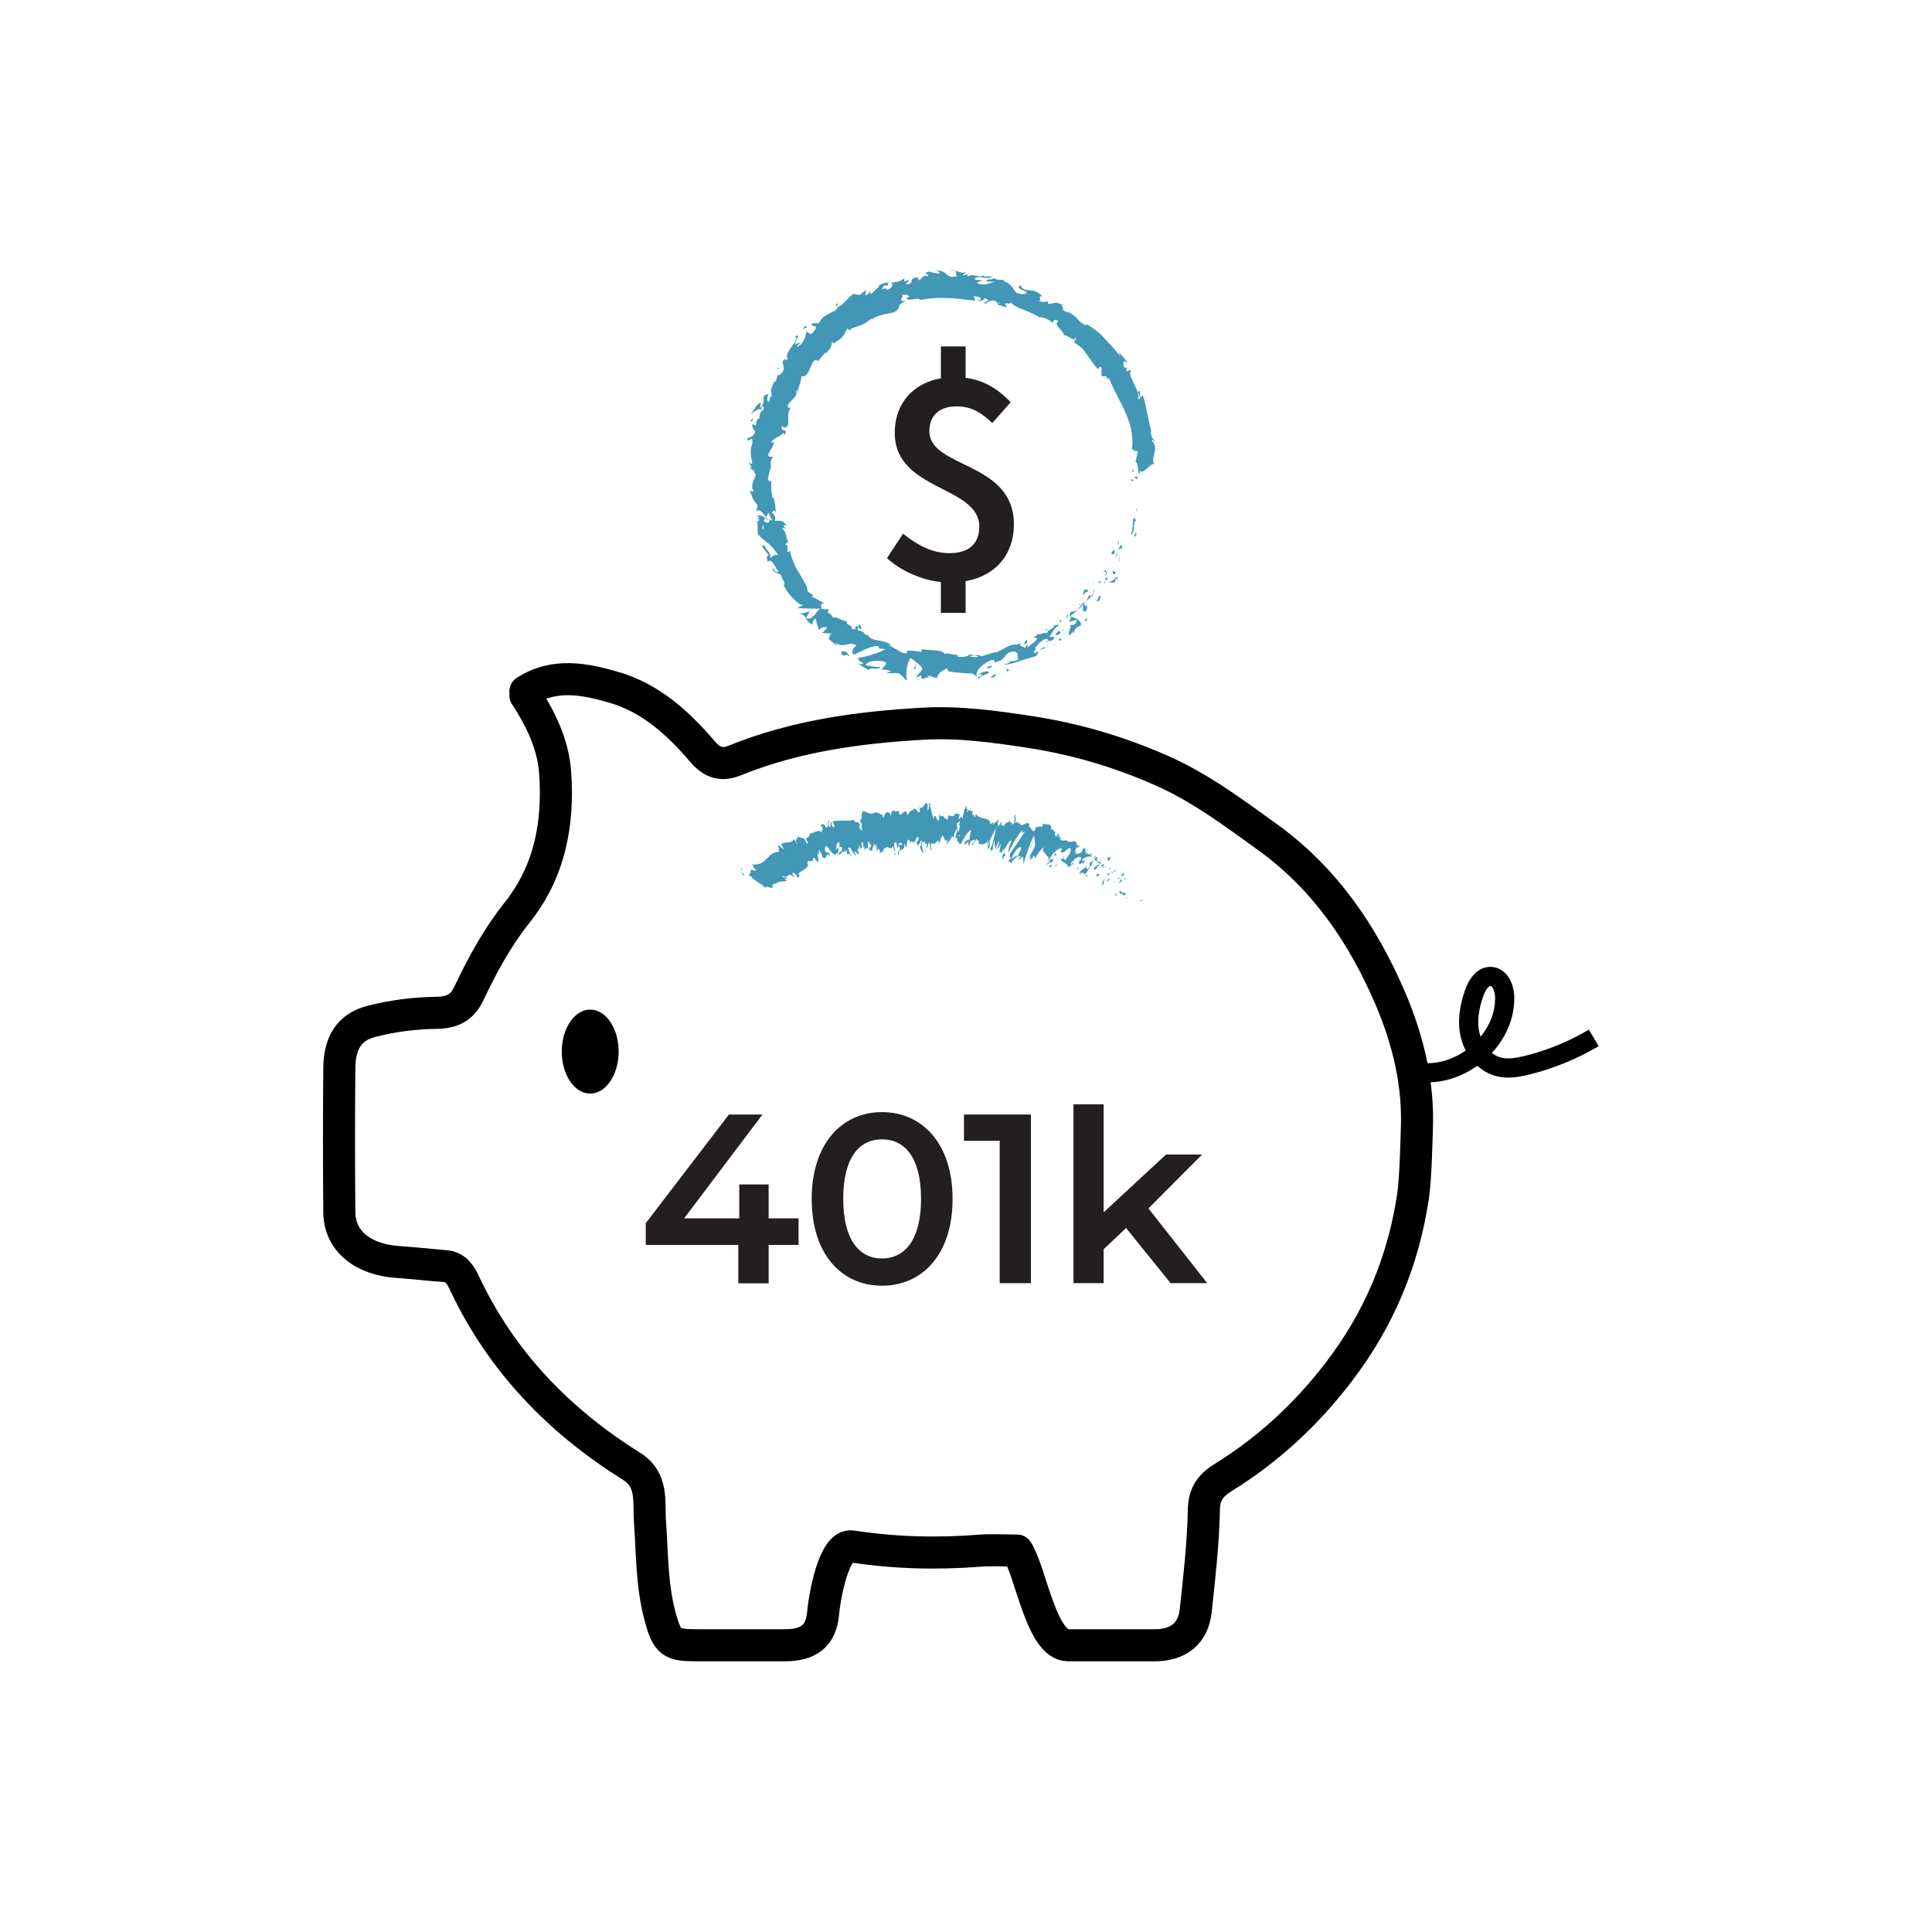 <?xml version="1.0" encoding="UTF-8"?> <svg xmlns="http://www.w3.org/2000/svg" id="Layer_1" data-name="Layer 1" viewBox="0 0 144 144"><defs><style> .cls-1 { fill: #010101; } .cls-2 { fill: #231f20; } .cls-3 { fill: #4197b5; } .cls-4 { stroke: #010101; stroke-miterlimit: 10; stroke-width: 1.43px; } .cls-4, .cls-5 { fill: none; } .cls-5 { stroke: #000; stroke-linecap: round; stroke-linejoin: round; stroke-width: 2.39px; } </style></defs><g><path class="cls-3" d="M84.95,67.19c.01,.05,.2-.11,.24-.13-.1-.03-.29,.17-.24,.13Z"></path><polygon class="cls-3" points="84 66.91 84.08 66.86 83.82 66.93 84 66.91"></polygon><path class="cls-3" d="M83.5,66.36c-.25,.34,.23,.15,.22,.35l-.06,.08,.29-.18c-.15-.09-.46-.08-.45-.25Z"></path><path class="cls-3" d="M83.84,65.44c-.09,.13-.16,.04,.03,.1,0-.02,.01-.03,.02-.04-.01,0-.03-.03-.05-.06Z"></path><path class="cls-3" d="M83.9,65.5c.07,.05,.06-.13,0,0h0Z"></path><path class="cls-3" d="M83.56,65.3l.18-.03c.05-.09,0-.17,.07-.19-.14-.02-.18,.07-.25,.22Z"></path><path class="cls-3" d="M83.27,65.45h.08s.02-.06-.08,0Z"></path><path class="cls-3" d="M83.53,65.43h-.17c-.03,.07-.13,.17,.07,.02-.09,.08,0,.01,.1-.02Z"></path><path class="cls-3" d="M83.53,65.53c-.02,.11,0,.2-.18,.23,.19,.1,.37-.13,.18-.23Z"></path><path class="cls-3" d="M83.16,66.63l-.04,.14,.15-.05c-.07,.02-.02-.19-.11-.09Z"></path><path class="cls-3" d="M83.2,64.69c-.06,.06-.13,.2-.2,.29l.13-.03c0-.07-.01-.16,.07-.27Z"></path><path class="cls-3" d="M83,64.98l-.19,.04c.07,.08,.13,.04,.19-.04Z"></path><polygon class="cls-3" points="82.94 65.78 83.3 65.68 82.92 65.76 82.94 65.78"></polygon><polygon class="cls-3" points="82.85 64.38 83.04 64.26 82.75 64.43 82.85 64.38"></polygon><path class="cls-3" d="M82.59,64.21c.15-.1,.12-.27,.23-.32-.09-.03-.23,.04-.36,.11,.1-.02,.15,.04,.13,.21Z"></path><path class="cls-3" d="M82.26,64.09c.05-.01,.12-.05,.2-.09-.05,0-.12,.03-.2,.09Z"></path><path class="cls-3" d="M82.69,64.85s.1-.17,.09-.26l-.12,.22,.03,.03Z"></path><path class="cls-3" d="M82.65,64.83h0s-.06-.07-.07-.08c0,.01,.03,.03,.06,.08Z"></path><path class="cls-3" d="M82.7,64.86h0s-.02,.02,0,0Z"></path><path class="cls-3" d="M82.88,65.41c-.15,.06-.35,.08-.39,.33,.15-.1,.17-.24,.39-.33Z"></path><path class="cls-3" d="M82.54,65.14l.06,.12c.04-.05,.09-.14,.16-.17l-.21,.05Z"></path><polygon class="cls-3" points="82.44 65.16 82.54 65.14 82.52 65.09 82.44 65.16"></polygon><path class="cls-3" d="M82.29,64.41c-.11,.05-.16,.02-.23,0,.03,.08,.07,.15,.12,.19,.06-.06,.17-.15,.1-.19Z"></path><path class="cls-3" d="M82.45,64.63h-.02s0,.03,.02,0Z"></path><polygon class="cls-3" points="81.54 64.02 81.52 64.06 81.55 64.03 81.54 64.02"></polygon><path class="cls-3" d="M82.17,64.64c.01,.07,.08,.04,.15,0-.05,0-.09-.02-.13-.04-.03,.03-.04,.04-.02,.04Z"></path><path class="cls-3" d="M82.04,64.08c0,.06-.01,.11,0,.17,.03-.08,.06-.21,0-.17Z"></path><path class="cls-3" d="M82.47,64.56h.01c.02-.06,0-.03-.01,0Z"></path><path class="cls-3" d="M82.47,64.56s-.1,.05-.15,.08c.04,0,.08,0,.12-.01,0-.02,.02-.04,.03-.06Z"></path><path class="cls-3" d="M80.47,65.23c.14-.19,.37-.29,.32-.02,.19-.08,.58-.74,.74-1.14-.06,.08-.12,.16-.29,.2-.04,.13,.05,.39-.16,.5-.2,.01-.06-.14-.05-.28-.11,.27-.4,.24-.61,.6l.19-.05c-.04,.06-.13,.12-.14,.19Z"></path><path class="cls-3" d="M81.7,64.22h.06c-.02-.06,0-.16,.04-.35-.14,.04-.2,.1-.25,.16,.06,.05,.12,.11,.18,.17l-.03,.02Z"></path><path class="cls-3" d="M81.94,64.36c-.18,.18-.34,.19-.45,.45,.12,.07,.21-.11,.34-.14-.22-.09,.14-.07,.09-.29,.06,0,.1,0,.14,.02-.02-.05-.03-.11-.03-.17v.02s0,0,0,0h0s-.02,.05-.02,.03h0s-.05,.05-.07,.07c-.02-.08,.03-.06,.07-.07l.02-.03h0s-.27-.04-.27-.04c.02,.06,.07,.09,.18,.14Z"></path><path class="cls-3" d="M82.04,66.07s.02-.03,.03-.05c-.03,.01-.05,.03-.03,.05Z"></path><path class="cls-3" d="M82.07,65.89s.11-.08,.14-.03c-.01,.09-.08,.09-.13,.16,.07-.03,.2-.06,.21-.22l-.03,.02c-.01-.12,.1-.44,.14-.46-.13,.19-.21,.33-.31,.54Z"></path><path class="cls-3" d="M81.98,65.17l-.23-.02-.06,.23,.08-.11c.05,.11,.14-.03,.21-.1Z"></path><polygon class="cls-3" points="81.59 63.9 81.77 63.7 81.46 63.94 81.59 63.9"></polygon><polygon class="cls-3" points="81.36 63.78 81.5 63.6 81.37 63.68 81.36 63.78"></polygon><path class="cls-3" d="M67.82,62.87l-.05,.07s.04-.04,.05-.07Z"></path><path class="cls-3" d="M68.18,62.89v-.11c0,.06-.01,.11,0,.11Z"></path><path class="cls-3" d="M75.7,61.11c-.02-.23,0-.58-.07-.33l-.05,.25c.07-.03,.1,.02,.12,.08Z"></path><path class="cls-3" d="M71.34,61.72v.08c.04-.08,.07-.16,.1-.23-.03,.05-.06,.1-.1,.15Z"></path><path class="cls-3" d="M71.16,62.75l-.08-.18c.02,.06,.04,.12,.08,.18Z"></path><path class="cls-3" d="M65.86,63.3l-.02,.26c.09-.01,.03-.14,.02-.26Z"></path><path class="cls-3" d="M79.05,62.53c-.02-.12-.05-.18-.1-.22,.02,.17-.02,.39,.1,.22Z"></path><path class="cls-3" d="M67.89,60.18s-.05,.1-.04,.15c.03-.04,.05-.09,.04-.15Z"></path><path class="cls-3" d="M78.76,62.22s0,.05,0,.07c.07-.02,.13-.02,.18,.02-.01-.13-.05-.22-.19-.09Z"></path><path class="cls-3" d="M59.19,65.38s-.02,0-.03-.02c.02,.03,.02,.03,.03,.02Z"></path><path class="cls-3" d="M55.87,64.71s.04-.06,.06-.08c-.02,0-.05,.02-.06,.08Z"></path><path class="cls-3" d="M80.55,63.13c.06,.01,.02-.02,0,0h0Z"></path><path class="cls-3" d="M80.24,64.12s-.05,.04-.08,.09c.04-.05,.06-.08,.08-.09Z"></path><path class="cls-3" d="M77.63,63.43h0s0,.04,0,0Z"></path><path class="cls-3" d="M80.56,63.27s0-.07-.02-.1c0,.02,0,.05,.02,.1Z"></path><path class="cls-3" d="M80.61,63.16s.02,.03,.03,.05c.03-.03,.04-.06-.03-.05Z"></path><path class="cls-3" d="M80.47,63.1s.05,.04,.06,.07c0-.02,0-.03,.01-.04-.02,0-.04-.01-.07-.03Z"></path><path class="cls-3" d="M62.39,63.16s0-.01-.02-.02c-.01,.12,0,.09,.02,.02Z"></path><polygon class="cls-3" points="73.72 63.29 73.72 63.28 73.72 63.27 73.72 63.29"></polygon><path class="cls-3" d="M73.5,63.43c.14-.29,.18-.24,.22-.17l.12-.72-.33,.89Z"></path><path class="cls-3" d="M66.95,62.99l.13,.22c-.12,.38-.22,.26-.09,.57-.04-.79,.44-.11,.42-.9l.09,.16s-.02,.04-.05,.03c.17,.37,.09-.58,.29-.48,.07,.06,.12,.17,.08,.27l.15-.2s.04,.15,0,.14l.23-.07v.02c.03-.13,.11-.32,.14-.4,.06,.11-.03,.08-.01,.18l.13-.19c.05,.21-.05,.41-.14,.38,.12,.79,.11-.2,.37,.26l-.12,.1c.08,.45,.17,.28,.3,.57-.03-.15-.26-.71-.12-.91,.04,.06,.09,.09,.17-.06,0,.28,.07,.22,.16,.2l-.02,.37c.1-.1,.1-.29,.16-.46,.11,.04,.12,.33,.14,.58,.17,.07-.1-.47,.11-.53,.14,.15,.25,0,.45-.21,.1,.14-.03,.23,0,.34l.11-.29s0,.1,0,.15c.09-.11,.03-.37,.17-.46,.07-.41,.21,.62,.4,.17,.03,.11-.04,.23-.04,.37,.24-.29,.2-.21,.42-.6l.12,.26c-.08-.29,.1-.61,.26-.86-.02-.14-.04-.26-.06-.32l.23-.17c.02,.06-.02,.19-.07,.34,.02-.03,.03-.06,.05-.08,.05,.15-.01,.36-.09,.56-.01-.08-.03-.16-.04-.24-.08,.22-.15,.46-.17,.68,.02-.04,.05-.07,.08-.09-.02,.06-.04,.11-.03,.15,0,.04,.03-.04,.08-.13v.42s.02-.16,.02-.16l.22,.29c.24-.39,.49-.98,.82-1.1-.12,.29-.1,.49-.16,.85-.02-.39-.25,.12-.38,.02,.07,.05,.03,.22,0,.28l.32-.3c-.05,.29,.02,.23,.07,.36,.05-.59,.26-.35,.4-.51-.03,.19-.09,.39-.21,.32,.06,.46,.31-.64,.39-.25-.03,0-.04-.03-.08,.06,.11-.16,.27,.01,.19,.17h-.03c.2,.11,.63,.14,.78-.33-.01,.06-.16,.58-.2,.67,.25-.51,.51-1.03,.78-1.54-.14,.41-.26,1.42-.49,1.62,.04,.07,.08,.16,.22,.04-.02-.07,.07-.62,.13-.65,0,.5,.03,.27,.08,.71-.03-.1,.2-.73,.28-.69-.04,.09-.17,.64-.21,.7l.38-.58c-.08,.1-.16,.53-.17,.72,.01-.13,.17,.06,.24,0l-.04-.17c.19,.16,.48-.82,.71-.71-.07,.12-.32,.78-.23,.89,.15-.31,.73-1.47,1.03-1.64l-.02,.19,.23-.15c-.27,.44-.89,1.36-1.15,1.71,.03,.17-.05,.22,.08,.25-.01,.18-.15,.24-.19,.24l.24,.2c.12-.38,.34-.3,.44-.61l-.44,.28c.11-.38,.54-1,.73-.85,0,.17-.28,.64-.31,.77,.07-.12,.28-.17,.26-.08l-.16,.17c.06,.18,.36-.42,.36-.02,.04,.04-.05,.52,.05,.31,.09-.44,.57-1.75,.75-2.04,0,.03,.1,.5,.07,.73-.06,.36-.43,.73-.48,1.03,.04-.1,.13-.2,.17-.24,.01,.11-.15,.3-.02,.3,.17-.36,.2,.12,.18-.29,.15-.06,.08,.12,.2,.16,.06-.25,.46-.76,.62-.81-.05,.09-.08,.22-.09,.28,.2,.13,.24,.35,.43,.45-.02,.1,.02,.25-.1,.38,.06-.05,.14-.16,.21-.14-.04,.36-.16-.02-.25,.4,.11-.2,.3-.21,.45-.3,.14-.33-.17-.16-.32-.07,.22-.44,.6-.84,.92-.93,.22-.02-.08,.32-.01,.28,.27,.24,.68-.61,.77-.16-.05,.33-.3,.55-.39,.76-.19,.03-.11-.28-.2-.32l.04,.19c-.09,.07-.22,.09-.22-.02-.05,.29,.49,.32,.58,.69,.09-.07,.22-.12,.25-.24h-.09c.06-.26,.32-.22,.29-.38,.19-.09,.45-.26,.52-.05l-.17,.32c.05-.09,.02-.24-.07-.17,.14-.1-.05,.54,.27,.19l.04-.27c.2-.09,.53-.32,.59-.14,.14-.33-.05,.01,.09-.39-.21,.48-.31-.24-.48,.3,.17-.46-.05-.27,.04-.69-.06,.1-.08,.22-.15,.1-.02,.03-.06,.06-.08,.07,0,0,0,0,0-.01,0,0,0,.02,0,.02-.01,.01-.02,.02,0,0,0,.06-.01,.13-.04,.19-.2,.2-.36,.09-.49,.17-.03-.09,.1-.1,.13-.23l-.19,.13c.13-.23,.05-.48,.28-.52l-.13-.09c0-.17-.1-.29-.22-.23-.04-.09-.31,.16-.15,.01l-.3,.02,.03-.06c-.2-.15-.65,.16-.69-.39-.1,.02-.22,.06-.31-.07l.07-.22c-.13,.02-.2-.34-.34-.14,.14-.61-.43-.33-.56-.5l-.12,.27c-.11-.07-.26-.03-.45,.03l-.08,.25c-.2,.15-.26-.3-.48-.35,.05-.09,.09-.05,.11,.03-.05-.66-.65,.23-.74-.25-.08,.07-.11,.03-.13-.05,0,0,.01,0,.02,0,0,0-.01,0-.02-.01-.01-.05-.02-.11-.04-.16,0,.07,.01,.13,.02,.16-.04,0-.12,0-.2,.04l.05-.28s-.01,0-.02,0c-.03-.12-.09,.11-.12,.32-.05,.03-.09,.08-.13,.14,.08-.45-.21,.1-.14-.38-.11,.22-.37,.08-.53,.55,.01-.06,0-.1,.04-.09-.06-.07-.11-.15-.21-.03l.06-.35-.27,.42c-.04-.24-.05-.37,.11-.61-.33,.36-.22,.11-.51,.48l.06-.22c-.07,0-.25,.27-.25,.07-.06-.47-.75-.22-1.08-.69-.04,.69-.14-.33-.24,.18,0-.16-.04-.26,.05-.39-.23,.12-.28-.3-.48,.12,0-.16,.08-.23,.07-.33-.02,.03-.09,.13-.09,.03,0-.1,.05-.13,.09-.19-.22,0-.31,.49-.38,.95-.08-.23-.14-.21-.25,.08-.02-.16-.06-.32,.08-.36-.07-.03-.43-.28-.47,.1-.01-.1-.1-.04-.12,0-.16-.04-.17-.07-.34-.05l.04,.06c-.1,.44-.14,.09-.28,.13v-.05c-.27-.35-.13,.14-.4-.25v.28c-.06,.6-.24-.36-.42-.14l.05,.16c-.1,.2-.23-.83-.33-.91-.02-.05,.04-.08,.07-.12-.24-.36-.04,.37-.23,.44-.03-.2,.06-.5-.07-.54-.06-.17-.37,.64-.55,.26,.04,.15,.08,.3,0,.42-.13,.06-.37-.57-.48-.09-.02-.04-.03-.08-.03-.12-.1,.12-.32,.21-.37,.48-.14-.96-.59,.51-.65-.38l-.31,.07v-.09c-.2-.04-.26,.18-.3,.4-.05-.06-.03-.14-.03-.19-.31-.15-.34-.11-.52,.36l-.06-.28c-.04,.17-.48-.4-.72-.01,0-.03,0-.09,.01-.13-.26,.39-.92-.67-.83,.4l-.15,.3c.28,.02,.05,.46,.2,.61-.09,.08-.33-.25-.21-.33l.03,.05c-.07-.55-.37-.12-.44-.49-.52,.14-1.11,0-1.61,.12l.18,.39-.17,.03c-.07-.08-.16-.3-.04-.32-.14-.21-.14,.26-.11,.35-.29-.09-.06-.5-.14-.49l-.09,.06,.04,.04c-.03,.19,.03,.37-.12,.4-.12-.05-.13-.23-.18-.24,0-.03-.03-.04-.06,0-.08,.01-.15,.03-.23,.04l.2,.28c-.03,.19-.2,.06,.03,.38-.35-.5-.85,.1-1-.03-.03,.28-.15,.34-.32,.38,.07,.05,.25,.38,.1,.4-.28-.73-.38-.2-.74-.65,.26,.28-.33,.28,.06,.67-.14,0-.14-.26-.31-.38-.11,.41-.67,.13-.94,.42,.05,.09,.18,.19,.2,.36l-.43-.34c-.04,.08,.26,.54-.04,.31,.06,.06,.16,.16,.13,.21-.9-.02-.92,1.14-2.08,.92,.21,.08,.17,.14,.12,.2,.07,0,.17,.19,.27,.29l-.49-.07c.23,.32-.22,.25,.02,.53l.02-.11c.22,.39,.81,.57,1.18,.99-.24-.45,.73,.31,.41-.35,.11,.06,.09,.16,.19,.24-.12-.21-.1-.29,.06-.28l.03,.05c.21-.25,.46-.16,.85-.24l-.19-.21c.09-.02,.15,.05,.22,.08-.17-.39-.19,.11-.4-.31,.42,.4,.46-.33,.88,.18,.1-.06-.21-.25-.1-.31l.12,.13-.1-.2c.09-.01,.24,.15,.32,.27-.03,0-.02,.06-.03,.08,.19,.12,.2-.21,.26-.17l-.15-.03c.19-.32,.65-.3,.76-.76l-.08-.1c.11-.33,.24,.03,.43-.18v.03c0-.14,.04-.23,.11-.25,0,.17,.24,.22,.23,.41,.13-.35,.03-.24,0-.76l.12,.18c-.02-.21-.06-.3,.05-.41-.03,.21,.21,.27,.19,.55,.44,.34,.22-.6,.59,0-.09-.61-.35-.22-.33-.37-.13-.16-.06-.46,.05-.44,.09-.02,.41,.65,.62,.58-.02,0,0,.05-.03,.05,.13,.12,.09-.25,.27-.05-.06-.36,.13-.02,0-.47l-.17,.17c.07-.15,.01-.7,.29-.52,.01,.09,0,.23-.02,.31,.1,.11,.08-.12,.18,0,.12,.45-.21,.18-.22,.55,.12,.17,.12-.39,.22,.1-.11-.64,.23,0,.24-.5l.07,.27s.02-.19,.07-.19l.02,.37c.03-.33,.3,.2,.37,0-.23,.07-.14-.31-.3-.47,.2-.44,.37,.65,.65,.44-.03,.05-.21-.12-.17-.26,.08,.04,.19,.12,.26,.25,.2-.11-.1-.27-.05-.46,.16,.31,.08-.16,.15-.28l.06,.27c.29,.12-.06-.59,.22-.43v.4s.08-.12,.08-.12l.04,.32c.08-.26,.13-.21,.28-.15-.07-.19-.08-.51,.03-.54,.11,.15,0,.27,.16,.2,0,.18,0,.4-.12,.16,0,.09,0,.18,0,.27,.12,.17,.21,0,.27,0-.02,0-.05-.02-.07-.05l.17-.42c.06,.1,.04,.19,.03,.27,.04-.04,.05-.17,.12-.21,.02,.23,.06,.46-.02,.58l.18-.29c.03,.1,.15,.25,.14,.34,.14,.12,.23-.49,.42-.33,0-.05,.01-.09,.04-.13,.16,.03,.33,.3,.47-.03l.14,.4c.13-.11-.19-.5,.03-.68,.16-.15,.09,.34,.16,.45,.06-.21,.18-.64,.36-.32-.05,.08-.09,.02-.14,.06Zm1.78-.24c-.04,.06-.11,.24-.13,.08,.04-.32,.07-.17,.13-.08Zm2.82-.46c-.04,.09-.07,.04-.11-.07,.04-.02,.07,0,.11,.07Zm8.37,.73s0,0-.01,0c-.02-.14-.02-.09,.01,0Zm.1,.2s.05-.06,.07-.1c-.05,.05-.08,.04-.12,0-.03,.07-.03,.12,.05,.1Zm-18.75-1.68l.06,.06c-.05,.1-.05,.03-.06-.06Z"></path><path class="cls-3" d="M71.18,62.63s0-.1,0-.15c-.02,.05-.03,.1,0,.15Z"></path><polygon class="cls-3" points="65.87 63.25 65.86 63.25 65.86 63.3 65.87 63.25"></polygon><path class="cls-3" d="M76.58,64.19c-.02-.05-.01-.11,0-.16-.03,.06-.04,.12,0,.16Z"></path><path class="cls-3" d="M81.1,63.32h-.14c.06,.02,.04,.08,.04,.13,.03-.06,.07-.15,.1-.13Z"></path><path class="cls-3" d="M80.93,65.32s.03,.02,.06,0l.07-.11c-.06-.03-.16,.02-.14,.11Z"></path><path class="cls-3" d="M80.68,64.16c-.12,.2-.02,.18,.07,.18,0,0,0,0-.01,0,.2-.26,.07-.22-.06-.18Z"></path><path class="cls-3" d="M80.77,64.35s.05,.01,.06,.04c.08-.1,0-.04-.06-.04Z"></path><path class="cls-3" d="M80.29,63.2c0,.07,.18-.25,.15-.15,.19-.24-.41,.18-.15,.15Z"></path><polygon class="cls-3" points="80.3 64.85 80.44 64.59 80.27 64.76 80.3 64.85"></polygon><path class="cls-3" d="M79.9,64.34l.06,.13s.05-.06,.08-.07c-.06-.05-.1-.14-.14-.07Z"></path><path class="cls-3" d="M80.05,64.41s.07,.04,.11,.01c-.02,0-.07-.02-.11-.01Z"></path><polygon class="cls-3" points="80.11 64.83 80.12 64.76 80.06 64.7 80.11 64.83"></polygon><path class="cls-3" d="M78.77,63.64h-.16c-.06,.1-.05,.16,0,.15,.06-.05,.12-.06,.15-.15Z"></path><path class="cls-3" d="M78.74,64.54c0-.07,.03-.13,.06-.22l-.18,.32,.12-.09Z"></path><path class="cls-3" d="M78.37,64.43c-.06,.08-.3,.17-.14,.23,.06-.08,.21-.09,.14-.23Z"></path><polygon class="cls-3" points="76.77 63.19 76.8 63.2 77.02 62.64 76.77 63.19"></polygon><path class="cls-3" d="M74.69,63.97c.1,.18,.14-.34,.22-.13,.08-.12-.06-.17,0-.28-.13,.11-.15,.02-.22,.41Z"></path><path class="cls-3" d="M74.91,63.56s.04-.04,.07-.07c-.04,.03-.06,.05-.07,.07Z"></path><polygon class="cls-3" points="55.35 64.77 55.18 64.76 55.38 64.85 55.35 64.77"></polygon><path class="cls-3" d="M55.51,65.23l-.29-.25,.2,.29s.02-.09,.09-.04Z"></path><path class="cls-3" d="M68.98,63.53v-.09c0-.1-.02-.11-.07-.12l.07,.22Z"></path><polygon class="cls-3" points="67.71 63.25 67.73 63.25 67.68 62.91 67.71 63.25"></polygon><path class="cls-3" d="M66.68,63.75s.09-.07,.13-.06c-.09,.07-.18-.37-.13,.06Z"></path></g><g><g><path class="cls-3" d="M84.48,35.83c.02-.12-.16-.08-.2-.1,.03,.2,.25,.09,.2,.1Z"></path><polygon class="cls-3" points="84.72 37.92 84.65 37.87 84.79 38.21 84.72 37.92"></polygon><path class="cls-3" d="M84.28,39.83c.35-.09,.13-.7,.33-1.01l.08-.04-.21-.21c-.07,.41-.04,.99-.2,1.26Z"></path><path class="cls-3" d="M83.29,40.56c.14-.01,.02,.24,.12-.2-.02,.02-.03,.02-.04,.03-.01,.04-.03,.09-.07,.18Z"></path><path class="cls-3" d="M83.36,40.38c.06-.19-.14,.08,0,0h0Z"></path><path class="cls-3" d="M83.07,41.25v-.28c-.08,.02-.19,.22-.2,.12-.06,.26,.03,.25,.2,.16Z"></path><path class="cls-3" d="M83.17,41.57l.02-.14s-.06,.04-.02,.14Z"></path><path class="cls-3" d="M83.23,41.12l-.04,.3c.06-.01,.16,.03,.03-.13,.07,.06,.02-.03,.01-.17Z"></path><path class="cls-3" d="M83.34,41c.13-.1,.23-.27,.24,.02,.08-.24,.05-.37-.01-.38-.06,0-.14,.12-.23,.35Z"></path><path class="cls-3" d="M84.56,40.02c.05-.06,.11-.11,.15-.17l-.06-.21c.01,.05-.03,.14-.07,.22-.04,.08-.08,.14-.03,.15Z"></path><path class="cls-3" d="M82.16,42.58s.2,.02,.28,.05l.03-.2c-.09,.06-.22,.2-.31,.16Z"></path><path class="cls-3" d="M82.44,42.63l-.05,.31c.15-.22,.12-.29,.05-.31Z"></path><polygon class="cls-3" points="83.47 41.77 83.46 41.22 83.43 41.85 83.47 41.77"></polygon><polygon class="cls-3" points="81.54 43.47 81.51 43.25 81.53 43.61 81.54 43.47"></polygon><path class="cls-3" d="M81.12,44.05c-.02-.17-.28-.02-.25-.16-.11,.16-.14,.35-.17,.53,.07-.16,.19-.27,.42-.36Z"></path><path class="cls-3" d="M80.64,44.7c.03-.08,.05-.18,.06-.29-.03,.08-.06,.17-.06,.29Z"></path><path class="cls-3" d="M82.09,43.33s-.16-.03-.29,.07l.22,.02s.05-.06,.07-.09Z"></path><path class="cls-3" d="M82.02,43.42h0c-.08,.1-.13,.16-.16,.19,.02-.02,.07-.08,.16-.19Z"></path><path class="cls-3" d="M82.1,43.31s-.01,.01-.02,.02c.02,0,.03,0,.02-.02Z"></path><path class="cls-3" d="M82.95,42.38c0,.2-.09,.58,.23,.35-.05-.17-.23-.05-.23-.35Z"></path><path class="cls-3" d="M82.38,43.33c.07-.08,.13-.16,.2-.24-.05-.02-.14-.01-.14-.11-.02,.12-.04,.24-.07,.36Z"></path><polygon class="cls-3" points="82.34 43.49 82.38 43.33 82.3 43.41 82.34 43.49"></polygon><path class="cls-3" d="M81.13,44.43c-.03,.15-.12,.27-.22,.4,.15-.11,.29-.23,.4-.36-.03-.06-.06-.18-.18-.04Z"></path><path class="cls-3" d="M81.59,43.97s0,.02,0,.03c.02,0,.04-.01,0-.03Z"></path><polygon class="cls-3" points="79.72 45.95 79.77 45.96 79.75 45.93 79.72 45.95"></polygon><path class="cls-3" d="M81.35,44.47c.12-.08,.14-.17,.14-.26-.05,.09-.12,.17-.19,.26,.01,.03,.02,.04,.05,0Z"></path><path class="cls-3" d="M80.4,45.09c.08-.02,.16-.05,.24-.09-.08,.01-.25,.04-.24,.09Z"></path><path class="cls-3" d="M81.51,44s0-.01,0-.02c-.06,0-.04,.02,0,.02Z"></path><path class="cls-3" d="M81.51,44c-.02,.07-.01,.14-.02,.21,.04-.07,.07-.15,.08-.22-.02,0-.05,0-.07,0Z"></path><path class="cls-3" d="M80.07,47.21c-.04-.08-.01-.2,.07-.32,.09-.11,.23-.22,.41-.26,.15-.32-.39-.6-.79-.68,.04,.06,.1,.13-.09,.39,.16,.02,.68-.28,.58,.02-.13,.18-.21,.22-.28,.22-.07,0-.14-.02-.25,0,.28,.06-.24,.58,.02,.78l.24-.32s-.03,.18,.09,.15Z"></path><path class="cls-3" d="M80.21,45.58l.08-.1c-.13,.07-.25,.09-.48,.12-.1,.2-.09,.28-.06,.34l.48-.4v.05Z"></path><path class="cls-3" d="M80.7,45.09c.08,.21-.11,.47,.18,.49,.27-.28,.07-.31,.17-.53-.37,.48,.04-.2-.33,.05,.06-.11,.12-.2,.18-.27-.09,.06-.18,.12-.27,.17,0,0,.01,0,.02,0h0s0,0,0,0c.03,0,.05,0,.02,.01,0,0,0,0,0,.01,.02,.02,.03,.05,.03,.07-.14,.1-.05-.01-.03-.07,0,0,0-.02-.02-.03h0c-.1,.18-.24,.32-.36,.48,.11-.07,.23-.17,.41-.39Z"></path><path class="cls-3" d="M83.36,43.23s-.04,0-.05,0c0,.05,0,.07,.05,0Z"></path><path class="cls-3" d="M83.13,43.39c0-.05-.04-.13,.05-.25,.12-.08,.08,.05,.13,.08,0-.11,.05-.34-.18-.15v.05c-.19,.18-.55,.33-.55,.27,.18,.03,.31,.05,.54,0Z"></path><path class="cls-3" d="M81.97,44.37c-.07,.16-.17,.31-.26,.45l.31-.09-.09-.05c.22-.2,.08-.24,.04-.31Z"></path><path class="cls-3" d="M79.62,45.92l-.08-.2c0,.14-.03,.26-.04,.4l.12-.2Z"></path><polygon class="cls-3" points="79.12 46.32 79.04 46.17 78.96 46.36 79.12 46.32"></polygon><path class="cls-3" d="M57.98,27.9l.05-.17c-.03,.08-.04,.13-.05,.17Z"></path><path class="cls-3" d="M57.38,28.97l.06,.06c-.02-.07-.04-.11-.06-.06Z"></path><path class="cls-3" d="M64.25,46.99c-.1-.25-.15-.58-.24-.4l-.05,.19c.15,.05,.23,.12,.29,.21Z"></path><path class="cls-3" d="M57.1,38.57s-.03,.05-.05,.08c.08,.04,.15,.08,.22,.11-.05-.06-.12-.12-.17-.19Z"></path><path class="cls-3" d="M56.3,38.55l.07-.34c-.03,.08-.06,.19-.07,.34Z"></path><path class="cls-3" d="M62.39,22.87c.02-.09,.03-.19,.06-.28-.26,.18-.09,.18-.06,.28Z"></path><path class="cls-3" d="M73.11,48.88c-.19-.05-.34-.06-.47-.04,.23,.08,.43,.21,.47,.04Z"></path><path class="cls-3" d="M59.51,29.29c.02-.09,0-.15-.04-.16-.02,.1-.02,.16,.04,.16Z"></path><path class="cls-3" d="M72.12,48.87s.07,.03,.1,.04c.13-.04,.26-.06,.43-.07-.17-.06-.36-.11-.53,.03Z"></path><path class="cls-3" d="M84.02,27.1s0,.04,0,.06c.02,0,.01-.03,0-.06Z"></path><path class="cls-3" d="M84.59,33.94c-.02-.06-.04-.16-.05-.25,0,.05,0,.12,.05,.25Z"></path><path class="cls-3" d="M76.87,47.59c.12-.07,.01-.03,0,0h0Z"></path><path class="cls-3" d="M77.83,47.97s-.03,.07,0,.11c-.01-.05,0-.08,0-.11Z"></path><path class="cls-3" d="M70.72,50.09s0,0-.01,0c.04,.04,.04,.03,.01,0Z"></path><path class="cls-3" d="M77.1,47.58c-.06,0-.12,0-.18,.02,.03,0,.09,0,.18-.02Z"></path><path class="cls-3" d="M77.03,47.51s.08-.02,.12-.03c0-.04-.02-.05-.12,.03Z"></path><path class="cls-3" d="M76.71,47.68c.07-.04,.14-.06,.21-.08-.03,0-.04,0-.04-.01-.03,.02-.08,.05-.17,.09Z"></path><path class="cls-3" d="M73.17,20.95s.02,.01,.03,.02c.16-.06,.1-.05-.03-.02Z"></path><path class="cls-3" d="M60.06,46.09s.01,0,.02,0c0,0,0-.02-.01-.02h0Z"></path><path class="cls-3" d="M59.57,45.77c.34,.02,.41,.14,.5,.31l.28-.51c-.26,.07-.52,.14-.78,.2Z"></path><path class="cls-3" d="M59.66,25.49l-.4,.19c.11-.55,.44-.76,0-.63,.21,.23-.07,.52-.29,.84-.23,.33-.45,.66-.23,.85l-.26,.14c.05-.06,.03-.09,.08-.15-.55,.25,.13,.56-.28,1.06-.16,.17-.32,.26-.3,.09l-.14,.51c-.08,.12-.16,.04-.07-.08-.12,.23-.2,.48-.31,.72h-.01c.04,.13,.06,.42,.06,.55-.16,.14-.02-.11-.11-.1-.02,.15-.04,.29-.05,.44-.1,.05-.16-.02-.17-.14,0-.12,.04-.28,.11-.41-.36,.06-.37,.16-.37,.32,.01,.17,.03,.4-.28,.75l.07-.42c-.41,.13-.41,.48-.77,.87,.15-.08,.83-.72,.81-.22-.09,.11-.17,.27-.14,.54-.2-.06-.22,.2-.28,.5l-.27-.09c0,.35,.14,.36,.22,.58-.12,.35-.35,.39-.55,.44-.14,.59,.41-.35,.35,.37-.09,.24-.12,.45-.12,.67,0,.23,.03,.47,.11,.77-.12,.34-.17-.07-.26,.04l.21,.32c0,.07-.08,.05-.11,.03,.07,.26,.28,.04,.34,.44,.16,.06,.02,.26-.08,.51-.1,.25-.18,.57,0,.8-.07,.13-.18-.05-.28,0,.27,.67,.19,.58,.58,1.09l-.11,.5c.16-.38,.47,.03,.73,.35,.08-.14,.16-.25,.19-.33,.08,.18,.15,.37,.26,.54-.03,.08-.14,.04-.28-.03,.03,.03,.06,.07,.09,.09-.05,.23-.24,.16-.43,.04,.04-.08,.08-.17,.12-.25-.19-.11-.4-.22-.56-.16,.04,.03,.08,.11,.11,.19-.05-.03-.1-.05-.12-.02-.02,.03,.04,.08,.14,.16l-.27,.2h.13s.01,.85,.01,.85c.11,.12,.23,.24,.36,.35,.14,.11,.27,.22,.41,.33,.27,.23,.52,.51,.75,.89-.31-.11-.37,.1-.62,.2,.17-.34-.36-.62-.48-1.1,.06,.25-.08,.24-.15,.19l.54,.72c-.22,.07-.1,.24-.08,.48,.33-.33,.55,.46,.82,.71-.12,.09-.29,.08-.45-.32-.08,.58,.71,.32,.7,.83-.06-.09-.07-.14-.15-.14,.24,.14,.45,.69,.27,.65l-.06-.09c.08,.15,.19,.34,.31,.54,.13,.19,.29,.37,.45,.54,.32,.33,.62,.57,.8,.48-.03,.04-.41,.22-.49,.24,.6,.05,1.19,.06,1.74,.05-.31,.14-.58,.99-1.1,.69,.08,.15,.17,.36,.51,.51-.05-.11,.13-.52,.26-.44,.06,.54,.08,.33,.25,.91-.08-.17,.4-.41,.58-.23-.08,.03-.31,.39-.42,.37,.27,.03,.54,.05,.82,.04-.19-.03-.29,.31-.25,.51,0-.12,.46,.35,.63,.42l-.16-.26c.56,.52,1-.16,1.58,.24-.12,.04-.51,.43-.22,.68,.14-.07,.45-.22,.8-.38,.36-.16,.75-.3,1.05-.26l.04,.18c.16,.02,.32,.04,.49,.03-.21,.14-.57,.28-.97,.41-.4,.13-.83,.23-1.12,.26,.2,.23-.01,.19,.38,.36,.08,.19-.3,.08-.42,.03l.87,.52c.04-.15,.25-.13,.44-.11,.2,0,.41,.01,.43-.11-.38-.01-.73-.09-1.1-.15,.04-.14,.28-.27,.56-.31,.14-.03,.3-.02,.46-.01,.16,0,.33,.04,.48,.11,.12,.17-.31,.45-.33,.55,.12-.06,.69,.04,.72,.13l-.33,.05c.17,.12,.35,.08,.53,.07,.18-.02,.37-.04,.56,.16,.15,.06,.37,.49,.44,.33-.18-.4,.05-1.42,.26-1.63,.02,.02,.19,.15,.37,.29,.18,.16,.38,.29,.45,.39,.21,.3-.49,.57-.32,.82,.02-.08,.19-.15,.25-.18,.15,.09-.11,.24,.26,.26,.11-.29,.72,.14,.21-.23,.18-.02,.27,.01,.37,.05,.1,.04,.2,.1,.41,.1-.11-.2,.42-.64,.75-.71-.02,.08,.05,.18,.08,.23,.17,.02,.33,.04,.47,.06,.14,.01,.28,.03,.41,.04,.26,.02,.52,.05,.85,.03,.07,.07,.39,.14,.27,.28,.09-.07,.17-.18,.37-.22,.43,.2-.45,.11-.11,.37,0-.18,.5-.32,.77-.47-.13-.25-.67,.05-.95,.2-.04-.37,.41-.83,1.01-1.1,.25-.08,.31-.05,.33,.02,.02,.06-.02,.14,.02,.11,.49-.09,.65-.3,.79-.48,.14-.18,.27-.32,.68-.33,.38,.11,.17,.44,.29,.58-.19,.12-.36,.14-.51,.14-.16,0-.3-.03-.44,0l.38,.02c-.11,.11-.38,.24-.55,.21,.33,.16,1.65-.44,2.43-.6,.09-.13,.27-.31,.13-.35l-.21,.14c-.28-.08,.3-.44-.01-.39,.12-.13,.23-.28,.37-.41,.07-.07,.15-.12,.23-.17,.08-.06,.18-.11,.28-.14l.21,.19c-.05-.06-.33,.01-.4,.15,.1-.2,.78-.05,.77-.46h-.37c.2-.29,.39-.7,.73-.87-.29-.12-.05,.08-.45-.02,.42,.2-.84,.49-.3,.64-.22-.08-.34-.05-.46-.01-.13,.04-.26,.1-.5,.03,.05,.07,.19,.1-.11,.19,0,.03-.02,.07-.03,.1-.01,0-.01,0-.02,0,0,0,.01,0,.02,0,0,.02,0,.02,0,0,.09,0,.16,.02,.21,.05-.05,.25-.52,.47-.64,.65-.19,.05,.03-.13-.1-.17-.06,.09-.12,.17-.18,.25-.1-.17-.6-.13-.22-.39l-.38,.13c-.26-.03-.57,.05-.74,.19-.19,0-.4,.33-.28,.14l-.58,.28-.02-.05c-.3,.08-.61,.19-.93,.28-.32,.09-.67,.16-1.04-.02-.21,.06-.42,.13-.78,.09l-.07-.17c-.13,.05-.33-.02-.51-.05-.18-.04-.34-.06-.4,.03-.07-.12-.18-.19-.31-.23-.07-.02-.14-.03-.22-.04-.08-.01-.16-.02-.25-.03-.34-.03-.71-.02-.93-.09l-.06,.22c-.32-.07-.62-.1-1.04-.11l-.03,.2c-.4,.09-.83-.41-1.35-.58,.06-.06,.19,0,.27,.09-.12-.16-.26-.25-.42-.31-.16-.06-.33-.1-.5-.13-.34-.07-.72-.09-.89-.4-.16-.02-.25-.09-.31-.19,.01,0,.02,.01,.04,.01-.01-.01-.03-.02-.05-.03-.04-.06-.08-.13-.12-.2,.03,.07,.06,.14,.09,.18-.1-.06-.26-.13-.44-.17l.05-.22s-.02-.01-.04-.02c-.1-.15-.17,.01-.18,.19-.1-.01-.18-.03-.26-.03,.09-.36-.44-.18-.37-.59-.1,.04-.3-.07-.51-.15-.2-.1-.41-.18-.57-.07,.03-.04,0-.09,.08-.03-.12-.17-.23-.33-.44-.37l.13-.25h-.29s-.28-.05-.28-.05c-.06-.31-.06-.45,.26-.41-.65-.24-.43-.28-1.02-.48l.15-.09c-.12-.15-.49-.25-.44-.43,0-.14-.07-.31-.19-.51-.13-.2-.25-.45-.41-.71-.33-.51-.6-1.15-.7-1.69-.19,.2-.2,.06-.19-.11,.01-.18,.03-.38-.16-.33,.09-.1,.11-.27,.26-.14-.29-.48-.12-.81-.52-1.09,.1-.09,.2,.06,.26-.01-.04-.03-.14-.14-.09-.21,.06-.07,.12,.05,.19,.12-.15-.52-.53-.49-.89-.45,.04-.16,.05-.27,.01-.36-.03-.09-.1-.17-.23-.25,.1-.12,.19-.31,.29,.03,0-.2-.02-1.21-.29-1.21,.07-.07,0-.28-.03-.33,0-.45,.02-.49-.03-.93l-.04,.12c-.36-.17-.08-.37-.1-.73h.03c.14-.39,.12-.48,.1-.57-.01-.04-.02-.09,0-.17,0-.08,.05-.2,.16-.39l-.22,.02c-.44-.14,.37-.68,.27-1.16l-.15,.14c-.06-.14,.14-.29,.36-.42,.22-.13,.47-.25,.52-.36,.05-.04,.04,.1,.05,.18,.42-.55-.25-.15-.19-.64,.17-.04,.33,.22,.45-.08,.09-.06,.05-.31,.05-.6,0-.14,0-.3,.04-.43,.03-.14,.1-.25,.21-.32-.15,.04-.3,.09-.28-.15,.06-.17,.26-.34,.42-.51,.17-.18,.27-.37,.21-.59,.05-.02,.09-.02,.11,0,.06-.27,.32-.82,.24-1.07,.37,.1,.55-.28,.7-.65,.08-.18,.15-.37,.24-.47,.1-.1,.2-.13,.33-.01l.53-.63,.04,.06c.18-.19,.31-.31,.37-.44,.06-.13,.08-.25,.09-.38,.12-.05,.1,.06,.11,.09,.65-.43,.71-.45,1.03-1.13l.18,.14c.03-.11,.3-.21,.65-.32,.17-.06,.35-.13,.52-.23,.17-.1,.33-.22,.47-.35,0,.03,.01,.07-.03,.12,.16-.15,.37-.24,.6-.32,.23-.07,.45-.13,.68-.16,.44-.07,.78-.18,.8-.61,.15-.14,.32-.23,.49-.34-.74,.12,.01-.36-.32-.41,.28-.12,.81,.04,.47,.17l-.07-.02c-.02,.44,.93-.1,.97,.2,.35-.06,.71-.1,1.06-.14,.17-.02,.35-.02,.53-.01,.18,0,.35,0,.52,.01,.17,0,.34,.01,.52,.02,.17,.02,.34,.04,.51,.06,.34,.05,.67,.06,1,.11-.04-.11-.08-.23-.12-.34,.16,.02,.31,.06,.46,.09,.11,.09,.13,.28-.2,.21,.15,.21,.57-.07,.59-.14,.62,.23-.31,.33-.11,.37l.27,.02-.05-.05c.12-.05,.19-.11,.28-.14,.09-.04,.2-.05,.39,.01,.23,.13,.08,.23,.17,.26,0,.02,.02,.04,.14,.05l.55,.17-.16-.3c.29-.06,.53,.16,.35-.19,.13,.27,.63,.51,1.13,.69,.49,.21,.96,.42,1.04,.52,.1,0,.2,0,.3,.02,.09,.02,.18,.06,.27,.1,.18,.08,.35,.2,.54,.32-.07-.1,.02-.38,.35-.15-.23,.22-.1,.35,.06,.52,.16,.18,.38,.37,.38,.63-.02-.19,.2-.05,.43,.08,.22,.13,.42,.27,.39-.04,.21,.26-.13,.18-.04,.45,.18,.08,.34,.21,.49,.35,.08,.07,.15,.14,.22,.23,.06,.09,.13,.18,.19,.27,.25,.37,.53,.74,.82,1.1,.07-.04,.07-.24,.28-.14v.63c.06,.06,.17,.03,.27,.04,.1,0,.18,.06,.15,.28,.03-.08,.07-.19,.16-.1,.34,.89,.85,1.68,1.22,2.56,.18,.44,.37,.88,.43,1.36,.04,.24,.07,.47,.08,.71,.01,.24-.04,.49-.08,.73,.11-.27,.15-.11,.19,.08,.02-.13,.19-.03,.29-.07-.06,.28-.1,.55-.18,.82,.3,.12,.06,.84,.35,.91l-.06-.25c.35,.33,.71-.52,1.13-.51-.1-.09-.12-.21-.1-.34,.01-.13,.05-.28,.09-.44,.07-.31,.12-.67-.2-.95,.06-.16,.15,.1,.24,0-.2-.14-.29-.32-.31-.71l.05,.03c-.16-.51-.2-.9-.3-1.29-.04-.2-.09-.4-.13-.63-.05-.23-.1-.49-.22-.78l-.15,.17c-.09-.25-.05-.32-.06-.46-.42-.13,.3,.67-.14,.57,.12-.24-.08-.66-.26-1.06-.19-.4-.42-.77-.27-1-.21-.35-.14,.23-.35-.12l.05-.16h-.19c-.11-.24-.07-.43,.02-.5,.03,.06,.14,.13,.19,.18-.08-.37-.63-.76-.66-.88l.17,.36c-.19-.2-.37-.44-.57-.66-.2-.22-.41-.45-.62-.67-.11-.11-.21-.22-.31-.33-.11-.1-.23-.19-.35-.28-.23-.18-.47-.34-.71-.47v.13c-.18-.1-.3-.18-.39-.24-.09-.07-.14-.13-.2-.2-.11-.13-.23-.28-.61-.51h.04c-.19-.03-.42-.11-.62-.24,.25,.02-.24-.41,.08-.37-.86-.28-.45-.11-1.13-.06l-.04-.2c-.24,.05-.29,.11-.7-.04,.38,.03-.15-.35,.3-.34-.17-.18-.35-.29-.51-.36-.17-.06-.34-.07-.48-.09-.29-.03-.51-.06-.63-.38-.54,.28,.67,.51,.41,.52,.13,.21-.44,.2-.69,.06-.26-.12-.3-.7-1.03-.88,.07,.02,.09-.01,.16,0-.12-.09-.27-.09-.41-.09-.07,0-.15,0-.22-.03-.08-.02-.15-.05-.23-.1-.24,.24-.44-.08-.55,.25l.69,.02c-.41,.03-.81,.38-1.4,.09,.06-.06,.25-.13,.39-.16-.17-.13-.36,0-.54-.11,.09-.36,.83,.04,1.28-.16-.18-.18-.82,.13-.56-.21-.18,.22-.36,.17-.57,.11-.21-.04-.44-.1-.71,.07l.05-.21c-.08,.03-.26,.12-.4,.11l.28-.26c-.42,.21-.8-.26-1.21-.09,.42-.03,.47,.04,.46,.12-.01,.08-.09,.18,.09,.27-.51,.14-.65,.03-.82-.13-.17-.15-.36-.33-.94-.24,.16-.05,.6,.09,.36,.2-.22-.04-.52-.08-.67-.16-.76,.16,.15,.2-.16,.37-.29-.21-.36,.16-.66,.29l-.04-.21c-.22,0-.34,.03-.4,.09-.07,.05-.08,.11-.09,.17-.02,.12-.03,.23-.42,.24l.25-.37-.38,.18,.02-.26c-.19,.14-.33,.21-.47,.25-.14,.04-.29,.04-.5,.09,.14,.11,.07,.39-.28,.52-.29-.03,.07-.24-.43-.03,.07-.17,.14-.37,.43-.27,0-.07,.07-.17,.07-.24-.32-.04-.69,.22-.88,.29,.08-.02,.17-.04,.22-.03-.11,.09-.21,.18-.32,.28l-.3,.31c-.14-.02-.08-.12-.02-.22-.14,.09-.19,.23-.4,.35-.02-.18-.11-.34,.16-.56l-.61,.51c-.08-.05-.45,0-.39-.11-.42,.14-.73,.82-1.27,1.02,0,.05-.03,.11-.11,.2-.22,.14-.46,.24-.69,.37-.11,.07-.23,.14-.33,.24-.1,.1-.18,.23-.26,.38h-.47c-.32,.39,.62-.02,.1,.61-.35,.46-.35-.05-.55,.04-.09,.33-.18,.9-.72,1.12,.07-.17,.2-.24,.29-.37Zm-2.9,5.19c0-.12-.05-.39,.09-.42,.18,.21,.04,.26-.09,.42Zm.14,8.79c-.09-.06-.09-.2-.04-.36,.04,.1,.06,.21,.04,.36Zm18.65,8.84s0,0,0,.01c-.24,0-.15,0,0-.01Zm.47-.07s.02-.07,0-.09c-.01,.06-.11,.1-.23,.13,.05,.04,.12,.06,.24-.04Zm-1.58-25.6l-.08-.08c.22,0,.15,.03,.08,.08Z"></path><path class="cls-3" d="M56.39,38.56s.07-.05,.11-.07c-.04-.04-.08-.03-.11,.07Z"></path><path class="cls-3" d="M62.39,22.92h.02s0-.04,0-.05v.05Z"></path><path class="cls-3" d="M68.59,50.71c-.1-.05-.16-.09-.19-.14-.02,.05,.03,.1,.19,.14Z"></path><path class="cls-3" d="M78.05,46.83l-.22,.2c.12-.08,.18-.07,.26-.08-.03-.04-.12-.07-.04-.12Z"></path><path class="cls-3" d="M80.96,46.27c.02-.05,.07-.07,.09-.12l-.08-.06c-.14,.14-.19,.29-.01,.18Z"></path><path class="cls-3" d="M78.67,47.29c.11,.13,.26,0,.41-.17-.01,0-.02,.02-.03,.02-.09-.24-.22-.04-.38,.14Z"></path><path class="cls-3" d="M79.12,47.09s.1-.09,.16-.12c-.04-.1-.08,.03-.16,.12Z"></path><path class="cls-3" d="M76.53,47.92c.11,0-.04-.24,.04-.19,.01-.25-.48,.53-.04,.19Z"></path><polygon class="cls-3" points="79.15 47.69 78.96 47.55 78.95 47.76 79.15 47.69"></polygon><path class="cls-3" d="M77.53,48.42l.35-.1s0-.07,.05-.11c-.2,.09-.44,.15-.4,.21Z"></path><path class="cls-3" d="M77.93,48.22c.1-.05,.19-.11,.23-.18-.05,.03-.16,.11-.23,.18Z"></path><polygon class="cls-3" points="78.76 48 78.65 48.02 78.42 48.14 78.76 48"></polygon><path class="cls-3" d="M73.93,49.61l-.37,.12c-.03,.08,.09,.11,.22,.06,.08-.07,.22-.12,.15-.18Z"></path><path class="cls-3" d="M75.23,49.92c-.12-.02-.14-.06-.22-.12l.06,.27,.16-.15Z"></path><path class="cls-3" d="M74.1,50.27c-.02,.08-.55,.31-.04,.21,.03-.08,.41-.22,.04-.21Z"></path><polygon class="cls-3" points="68.12 49.86 68.22 49.88 68.29 49.44 68.12 49.86"></polygon><path class="cls-3" d="M62.71,48.74c.37,.35,.25-.17,.56,.18,.15-.03-.26-.28-.11-.3-.31-.06-.42-.2-.46,.12Z"></path><path class="cls-3" d="M63.17,48.62c.05,0,.1,.02,.17,.02-.09-.02-.13-.02-.17-.02Z"></path><polygon class="cls-3" points="84.44 34.98 84.36 35.25 84.51 35.07 84.44 34.98"></polygon><path class="cls-3" d="M84.8,35.5l-.28,.07,.27,.17c-.02-.06-.05-.19,.01-.24Z"></path><path class="cls-3" d="M55.94,31.37l.06,.04c.08-.03,.11-.1,.16-.25l-.22,.2Z"></path><polygon class="cls-3" points="57.95 27.4 57.9 27.46 58.2 27.48 57.95 27.4"></polygon><path class="cls-3" d="M60.04,24.28c-.13,.09-.21,.27-.32,.38,.19-.29,.58-.17,.32-.38Z"></path></g><path class="cls-2" d="M66.11,41.6l1.2-1.82c1.09,.87,2.19,1.45,3.44,1.45,1.51,0,2.24-.74,2.24-1.98,0-3.06-6.3-2.64-6.3-6.98,0-2.51,1.78-4.16,4.48-4.16,1.91,0,3.14,.8,4.16,1.87l-1.37,1.55c-.85-.8-1.56-1.24-2.67-1.24-1.27,0-2.02,.67-2.02,1.85,0,2.78,6.3,2.23,6.3,6.93,0,2.57-1.76,4.35-4.81,4.35-1.56,0-3.43-.7-4.64-1.81Zm4.02-15.78h1.84v3.16h-1.84v-3.16Zm0,16.55h1.84v3.31h-1.84v-3.31Z"></path></g><g><path class="cls-2" d="M59.52,92.79h-2.23v2.86h-2.26v-2.86h-6.9v-1.62l6.2-8.1h2.5l-5.84,7.74h4.11v-2.53h2.19v2.53h2.23v1.98Z"></path><path class="cls-2" d="M60.5,89.36c0-4.13,2.26-6.47,5.24-6.47s5.26,2.33,5.26,6.47-2.26,6.47-5.26,6.47-5.24-2.33-5.24-6.47Zm8.15,0c0-3.04-1.18-4.44-2.91-4.44s-2.89,1.4-2.89,4.44,1.19,4.44,2.89,4.44,2.91-1.4,2.91-4.44Z"></path><path class="cls-2" d="M76.84,83.07v12.57h-2.33v-10.61h-2.66v-1.96h4.99Z"></path><path class="cls-2" d="M83.93,91.53l-1.67,1.58v2.53h-2.25v-13.33h2.25v8.05l4.65-4.31h2.69l-4,4.02,4.38,5.57h-2.73l-3.32-4.11Z"></path></g><path class="cls-1" d="M41.87,78.38c0,1.73,.95,3.13,2.12,3.13s2.12-1.4,2.12-3.13-.95-3.13-2.12-3.13-2.12,1.4-2.12,3.13Z"></path><g id="KQTwgD"><path class="cls-5" d="M39.16,51.53c2.14-1.38,4.4-.94,6.6-.3,2.75,.8,4.8,2.68,6.61,4.8,.7,.82,1.41,1.06,2.43,.64,4.49-1.82,9.23-2.46,14.02-2.73,2.65-.15,5.28,.21,7.9,.61,3.42,.52,6.68,1.48,9.85,2.88,2.9,1.28,5.37,3.14,7.91,4.97,4.27,3.08,7.09,7.25,9.11,11.93,1.34,3.11,2.17,6.45,2.01,9.93,0,0-.08,3.59-.27,4.83-.72,4.89-2.54,9.24-5.54,13.16-2.39,3.13-5.23,5.77-8.57,7.84-.96,.6-1.46,1.19-1.49,2.43-.05,2.52-.34,5.03-.61,7.54-.18,1.69-1.3,2.57-3.05,2.57-2.15,0-4.3,0-6.45,0-2.02,0-2.79-5.52-3.81-7.06-.87,0-1.84-.06-2.8,.01-3.19,.25-6.35,.17-9.52-.32-1.36-.21-2.04,3.83-2.14,4.96-.14,1.73-1.1,2.41-2.86,2.41-2.15,0-4.3,0-6.45,0-2,0-2.31-.12-2.87-2.26-.6-2.29-.56-4.69-.73-7.05-.1-1.39,.26-3.01-1.38-4.04-5.41-3.38-9.69-7.81-12.43-13.62-.3-.63-.63-1.22-1.45-1.29-1.18-.09-2.36-.23-3.55-.31-2.61-.18-4.32-1.58-4.34-3.7-.03-3.58-.03-7.17,0-10.75,.02-1.88,.74-3.07,2.42-3.49,1.57-.4,3.21-.61,4.83-.63,1.23-.02,1.93-.42,2.43-1.49,.99-2.09,2.1-4.13,3.54-5.94,2.47-3.08,3.13-6.65,2.87-10.44-.15-2.13-1.06-4.01-2.22-5.79"></path></g><path class="cls-4" d="M105.33,79.84c3.28,.75,6.87-2.14,6.82-5.48,0-.69-.33-1.55-1.03-1.58-.62-.03-1.02,.62-1.23,1.2-.37,1.03-.57,2.16-.3,3.23s1.06,2.04,2.12,2.31c.7,.18,1.43,.04,2.13-.13,1.74-.43,3.41-1.12,4.95-2.03"></path></svg> 